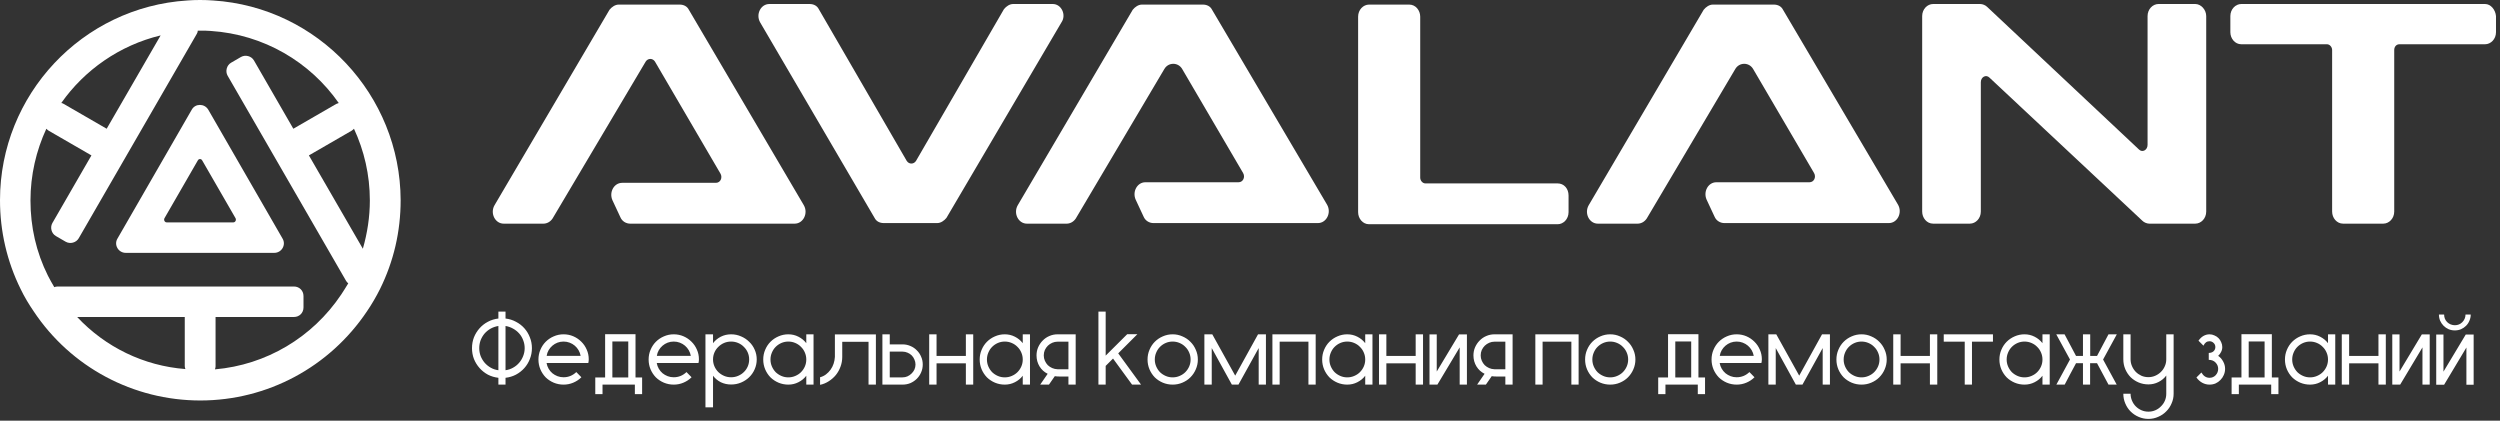 <?xml version="1.0" encoding="UTF-8"?> <svg xmlns="http://www.w3.org/2000/svg" width="624" height="105" viewBox="0 0 624 105" fill="none"><rect x="0" y="0" width="624" height="105" fill="#333333" stroke="none"/><path d="M620.274 1H559.424C557.989 1 556.697 2.292 556.697 4.014V8.032C556.697 9.611 557.845 11.046 559.424 11.046H580.808C581.525 11.046 582.099 11.764 582.099 12.481V52.809C582.099 54.387 583.247 55.822 584.826 55.822H594.872C596.307 55.822 597.599 54.531 597.599 52.809V12.481C597.599 11.62 598.173 11.046 598.89 11.046H620.274C621.709 11.046 623.001 9.754 623.001 8.032V4.014C622.857 2.435 621.709 1 620.274 1Z" fill="white"></path><path d="M262.782 1H252.879C252.018 1 251.157 1.574 250.583 2.292L228.626 40.179C228.052 41.04 226.903 41.04 226.329 40.179L204.372 2.292C203.941 1.431 203.08 1 202.075 1H192.029C189.877 1 188.585 3.583 189.733 5.592L218.293 54.387C218.723 55.248 219.584 55.679 220.589 55.679H233.936C234.797 55.679 235.658 55.105 236.232 54.387L264.935 5.592C266.226 3.727 264.935 1 262.782 1Z" fill="white"></path><path d="M388.786 45.779H355.777C355.06 45.779 354.486 45.061 354.486 44.344V4.16C354.486 2.581 353.338 1.146 351.759 1.146H341.713C340.278 1.146 338.986 2.438 338.986 4.16V52.955C338.986 54.533 340.134 55.968 341.713 55.968H388.786C390.221 55.968 391.512 54.677 391.512 52.955V48.793C391.512 47.07 390.364 45.779 388.786 45.779Z" fill="white"></path><path d="M547.945 1H538.76C537.325 1 536.033 2.292 536.033 4.014V36.161C536.033 37.453 534.741 38.17 533.88 37.309L495.992 1.718C495.562 1.287 494.844 1 494.27 1H482.502C481.067 1 479.775 2.292 479.775 4.014V52.809C479.775 54.387 480.923 55.822 482.502 55.822H491.687C493.122 55.822 494.414 54.531 494.414 52.809V20.518C494.414 19.226 495.705 18.509 496.567 19.37L534.741 55.105C535.172 55.535 535.889 55.822 536.463 55.822H547.945C549.38 55.822 550.671 54.531 550.671 52.809V4.014C550.671 2.435 549.38 1 547.945 1Z" fill="white"></path><path d="M171.936 2.438C171.506 1.576 170.645 1.146 169.64 1.146H154.428C153.567 1.146 152.705 1.72 152.131 2.438L123.429 51.232C122.28 53.242 123.572 55.825 125.725 55.825H135.627C136.488 55.825 137.349 55.394 137.923 54.533L161.173 15.354C161.747 14.493 162.895 14.493 163.469 15.354L179.83 43.339C180.404 44.344 179.83 45.635 178.681 45.635H155.289C153.279 45.635 151.988 47.931 152.849 49.941L154.858 54.246C155.289 55.251 156.293 55.825 157.298 55.825H198.343C200.496 55.825 201.787 53.242 200.639 51.232L171.936 2.438Z" fill="white"></path><path d="M302.534 2.438C302.103 1.576 301.242 1.146 300.238 1.146H285.025C284.164 1.146 283.303 1.72 282.729 2.438L254.026 51.232C252.878 53.242 254.17 55.825 256.322 55.825H266.225C267.086 55.825 267.947 55.394 268.521 54.533L290.622 17.22C291.627 15.497 294.067 15.497 295.071 17.22L310.284 43.196C310.858 44.2 310.284 45.492 309.136 45.492H285.886C283.877 45.492 282.586 47.788 283.447 49.797L285.456 54.103C285.886 55.107 286.891 55.681 287.896 55.681H328.941C331.093 55.681 332.385 53.098 331.237 51.089L302.534 2.438Z" fill="white"></path><path d="M445.042 2.438C444.611 1.576 443.75 1.146 442.746 1.146H427.533C426.672 1.146 425.811 1.72 425.237 2.438L396.534 51.232C395.386 53.242 396.678 55.825 398.83 55.825H408.733C409.594 55.825 410.455 55.394 411.029 54.533L433.13 17.22C434.135 15.497 436.574 15.497 437.579 17.22L452.792 43.196C453.366 44.2 452.792 45.492 451.643 45.492H428.394C426.385 45.492 425.093 47.788 425.954 49.797L427.964 54.103C428.394 55.107 429.399 55.681 430.403 55.681H471.448C473.601 55.681 474.893 53.098 473.745 51.089L445.042 2.438Z" fill="white"></path><path d="M53.17 0.119C51.109 -0.04 48.732 -0.04 46.751 0.119C20.523 1.783 0 23.653 0 49.96C0 57.726 1.743 65.254 5.151 72.147C6.101 74.128 7.211 75.951 8.399 77.694C17.67 91.64 33.281 99.96 50 99.96C66.719 99.96 82.25 91.64 91.601 77.694C92.789 75.951 93.899 74.049 94.849 72.147C98.257 65.254 100 57.805 100 49.96C99.921 23.732 79.398 1.783 53.17 0.119ZM90.57 62.084L77.1 38.788L87.797 32.607C88.035 32.449 88.193 32.29 88.352 32.132C90.888 37.599 92.314 43.621 92.314 50.04C92.314 54.16 91.68 58.201 90.57 62.084ZM40.095 8.835L26.624 32.132L15.927 25.951C15.689 25.792 15.452 25.713 15.293 25.713C21.078 17.472 29.873 11.292 40.095 8.835ZM19.255 79.12H46.117V91.403C46.117 91.64 46.197 91.878 46.276 92.116C35.895 91.323 26.307 86.648 19.255 79.12ZM85.182 73.494C77.972 84.271 66.403 91.086 53.645 92.195C53.724 91.957 53.803 91.719 53.803 91.482V79.12H73.376C74.723 79.12 75.753 78.09 75.753 76.743V73.891C75.753 72.544 74.723 71.513 73.376 71.513H14.342C14.025 71.513 13.788 71.593 13.55 71.672C12.995 70.721 12.441 69.77 11.965 68.819C9.033 62.956 7.607 56.617 7.607 50.04C7.607 43.7 9.033 37.599 11.569 32.132C11.727 32.29 11.886 32.449 12.124 32.607L22.821 38.788L13.075 55.666C12.441 56.775 12.837 58.281 13.946 58.914L16.402 60.341C17.512 60.975 19.017 60.578 19.651 59.469L49.128 8.439C49.287 8.201 49.366 7.884 49.366 7.647C49.525 7.647 49.762 7.647 49.921 7.647C50.872 7.647 51.743 7.647 52.615 7.726C65.848 8.597 77.417 15.491 84.548 25.713C84.311 25.792 84.073 25.872 83.914 25.951L73.217 32.132L63.391 15.095C62.758 13.986 61.252 13.589 60.143 14.223L57.686 15.65C56.577 16.284 56.181 17.789 56.815 18.899L86.371 70.087C86.529 70.325 86.688 70.563 86.925 70.721C86.371 71.672 85.737 72.623 85.182 73.494Z" fill="white"></path><path d="M51.983 27.376C51.032 25.791 48.734 25.791 47.862 27.376L29.32 59.547C28.369 61.132 29.558 63.113 31.38 63.113H68.464C70.287 63.113 71.475 61.132 70.525 59.547L51.983 27.376ZM58.242 55.506H41.602C41.127 55.506 40.81 54.951 41.048 54.476L49.368 40.054C49.605 39.579 50.239 39.579 50.477 40.054L58.797 54.476C59.035 54.951 58.718 55.506 58.242 55.506Z" fill="white"></path><path d="M132.768 86.901C132.768 87.855 132.597 88.755 132.255 89.601C131.931 90.447 131.472 91.203 130.878 91.869C130.284 92.535 129.582 93.084 128.772 93.516C127.98 93.93 127.116 94.191 126.18 94.299V96H124.398V94.299C123.462 94.191 122.589 93.93 121.779 93.516C120.987 93.084 120.294 92.535 119.7 91.869C119.106 91.203 118.638 90.447 118.296 89.601C117.972 88.755 117.81 87.855 117.81 86.901C117.81 85.947 117.972 85.047 118.296 84.201C118.638 83.355 119.106 82.599 119.7 81.933C120.294 81.267 120.987 80.727 121.779 80.313C122.589 79.881 123.462 79.611 124.398 79.503V77.775H126.18V79.503C127.116 79.611 127.98 79.881 128.772 80.313C129.582 80.727 130.284 81.267 130.878 81.933C131.472 82.599 131.931 83.355 132.255 84.201C132.597 85.047 132.768 85.947 132.768 86.901ZM119.619 86.901C119.619 87.585 119.736 88.242 119.97 88.872C120.222 89.502 120.564 90.069 120.996 90.573C121.428 91.059 121.932 91.464 122.508 91.788C123.084 92.112 123.714 92.319 124.398 92.409V81.366C123.714 81.474 123.075 81.69 122.481 82.014C121.905 82.338 121.401 82.743 120.969 83.229C120.555 83.715 120.222 84.273 119.97 84.903C119.736 85.533 119.619 86.199 119.619 86.901ZM126.18 92.409C126.846 92.319 127.467 92.112 128.043 91.788C128.637 91.464 129.15 91.05 129.582 90.546C130.014 90.042 130.347 89.484 130.581 88.872C130.833 88.242 130.959 87.585 130.959 86.901C130.959 86.199 130.833 85.533 130.581 84.903C130.347 84.273 130.014 83.715 129.582 83.229C129.15 82.743 128.637 82.338 128.043 82.014C127.467 81.69 126.846 81.474 126.18 81.366V92.409ZM140.659 83.445C141.523 83.445 142.333 83.607 143.089 83.931C143.845 84.255 144.511 84.705 145.087 85.281C145.663 85.839 146.113 86.496 146.437 87.252C146.779 88.008 146.95 88.818 146.95 89.682C146.95 89.826 146.941 89.979 146.923 90.141C146.905 90.303 146.878 90.456 146.842 90.6H136.42C136.51 91.122 136.681 91.599 136.933 92.031C137.185 92.463 137.5 92.841 137.878 93.165C138.256 93.471 138.679 93.714 139.147 93.894C139.615 94.074 140.119 94.164 140.659 94.164C141.883 94.164 142.945 93.732 143.845 92.868L145.114 94.164C144.538 94.74 143.863 95.19 143.089 95.514C142.333 95.838 141.523 96 140.659 96C139.795 96 138.976 95.838 138.202 95.514C137.446 95.19 136.78 94.749 136.204 94.191C135.646 93.615 135.205 92.949 134.881 92.193C134.557 91.419 134.395 90.6 134.395 89.736C134.395 88.872 134.557 88.062 134.881 87.306C135.205 86.532 135.646 85.866 136.204 85.308C136.78 84.732 137.446 84.282 138.202 83.958C138.976 83.616 139.795 83.445 140.659 83.445ZM140.659 85.254C140.137 85.254 139.633 85.344 139.147 85.524C138.679 85.704 138.256 85.956 137.878 86.28C137.5 86.604 137.185 86.982 136.933 87.414C136.681 87.846 136.519 88.314 136.447 88.818H144.925C144.835 88.314 144.664 87.846 144.412 87.414C144.16 86.982 143.845 86.604 143.467 86.28C143.089 85.956 142.657 85.704 142.171 85.524C141.703 85.344 141.199 85.254 140.659 85.254ZM158.625 94.218H160.272V98.376H158.463V96H150.39V98.376H148.581V94.218H151.038V83.418H158.625V94.218ZM152.847 85.227V94.218H156.816V85.227H152.847ZM168.16 83.445C169.024 83.445 169.834 83.607 170.59 83.931C171.346 84.255 172.012 84.705 172.588 85.281C173.164 85.839 173.614 86.496 173.938 87.252C174.28 88.008 174.451 88.818 174.451 89.682C174.451 89.826 174.442 89.979 174.424 90.141C174.406 90.303 174.379 90.456 174.343 90.6H163.921C164.011 91.122 164.182 91.599 164.434 92.031C164.686 92.463 165.001 92.841 165.379 93.165C165.757 93.471 166.18 93.714 166.648 93.894C167.116 94.074 167.62 94.164 168.16 94.164C169.384 94.164 170.446 93.732 171.346 92.868L172.615 94.164C172.039 94.74 171.364 95.19 170.59 95.514C169.834 95.838 169.024 96 168.16 96C167.296 96 166.477 95.838 165.703 95.514C164.947 95.19 164.281 94.749 163.705 94.191C163.147 93.615 162.706 92.949 162.382 92.193C162.058 91.419 161.896 90.6 161.896 89.736C161.896 88.872 162.058 88.062 162.382 87.306C162.706 86.532 163.147 85.866 163.705 85.308C164.281 84.732 164.947 84.282 165.703 83.958C166.477 83.616 167.296 83.445 168.16 83.445ZM168.16 85.254C167.638 85.254 167.134 85.344 166.648 85.524C166.18 85.704 165.757 85.956 165.379 86.28C165.001 86.604 164.686 86.982 164.434 87.414C164.182 87.846 164.02 88.314 163.948 88.818H172.426C172.336 88.314 172.165 87.846 171.913 87.414C171.661 86.982 171.346 86.604 170.968 86.28C170.59 85.956 170.158 85.704 169.672 85.524C169.204 85.344 168.7 85.254 168.16 85.254ZM182.48 83.445C183.362 83.445 184.19 83.616 184.964 83.958C185.738 84.282 186.413 84.732 186.989 85.308C187.583 85.866 188.042 86.523 188.366 87.279C188.708 88.035 188.879 88.845 188.879 89.709C188.879 90.573 188.708 91.392 188.366 92.166C188.042 92.922 187.583 93.588 186.989 94.164C186.413 94.722 185.738 95.163 184.964 95.487C184.19 95.811 183.362 95.973 182.48 95.973C181.562 95.973 180.707 95.784 179.915 95.406C179.141 95.01 178.493 94.47 177.971 93.786V101.67H176.081V83.445H177.971V85.659C178.493 84.975 179.141 84.435 179.915 84.039C180.707 83.643 181.562 83.445 182.48 83.445ZM182.48 94.164C183.11 94.164 183.695 94.047 184.235 93.813C184.793 93.579 185.27 93.264 185.666 92.868C186.08 92.472 186.404 92.004 186.638 91.464C186.872 90.924 186.989 90.339 186.989 89.709C186.989 89.097 186.872 88.521 186.638 87.981C186.404 87.441 186.08 86.973 185.666 86.577C185.27 86.163 184.793 85.839 184.235 85.605C183.695 85.371 183.11 85.254 182.48 85.254C181.85 85.254 181.265 85.371 180.725 85.605C180.185 85.839 179.708 86.163 179.294 86.577C178.88 86.973 178.556 87.441 178.322 87.981C178.088 88.521 177.971 89.097 177.971 89.709C177.971 90.321 178.088 90.897 178.322 91.437C178.556 91.977 178.88 92.454 179.294 92.868C179.708 93.264 180.185 93.579 180.725 93.813C181.265 94.047 181.85 94.164 182.48 94.164ZM203.059 83.445V96H201.25V93.786C200.728 94.47 200.071 95.01 199.279 95.406C198.505 95.802 197.668 96 196.768 96C195.904 96 195.085 95.838 194.311 95.514C193.555 95.19 192.889 94.749 192.313 94.191C191.755 93.615 191.314 92.949 190.99 92.193C190.666 91.419 190.504 90.6 190.504 89.736C190.504 88.872 190.666 88.062 190.99 87.306C191.314 86.532 191.755 85.866 192.313 85.308C192.889 84.732 193.555 84.282 194.311 83.958C195.085 83.616 195.904 83.445 196.768 83.445C197.668 83.445 198.505 83.643 199.279 84.039C200.071 84.435 200.728 84.975 201.25 85.659V83.445H203.059ZM196.768 94.191C197.38 94.191 197.956 94.074 198.496 93.84C199.054 93.606 199.531 93.291 199.927 92.895C200.341 92.481 200.665 92.004 200.899 91.464C201.133 90.924 201.25 90.348 201.25 89.736C201.25 89.124 201.133 88.548 200.899 88.008C200.665 87.45 200.341 86.973 199.927 86.577C199.531 86.163 199.054 85.839 198.496 85.605C197.956 85.371 197.38 85.254 196.768 85.254C196.156 85.254 195.58 85.371 195.04 85.605C194.5 85.839 194.023 86.163 193.609 86.577C193.213 86.973 192.898 87.45 192.664 88.008C192.43 88.548 192.313 89.124 192.313 89.736C192.313 90.348 192.43 90.924 192.664 91.464C192.898 92.004 193.213 92.481 193.609 92.895C194.023 93.291 194.5 93.606 195.04 93.84C195.58 94.074 196.156 94.191 196.768 94.191ZM218.622 83.472V96H216.786V85.308H210.225V89.088C210.225 89.934 210.081 90.744 209.793 91.518C209.523 92.274 209.136 92.967 208.632 93.597C208.128 94.209 207.534 94.731 206.85 95.163C206.184 95.595 205.464 95.892 204.69 96.054V94.164C205.23 94.02 205.716 93.786 206.148 93.462C206.598 93.12 206.985 92.724 207.309 92.274C207.633 91.824 207.885 91.329 208.065 90.789C208.245 90.249 208.353 89.682 208.389 89.088V83.472H218.622ZM225.269 85.956C225.971 85.956 226.628 86.091 227.24 86.361C227.852 86.613 228.383 86.973 228.833 87.441C229.301 87.891 229.661 88.422 229.913 89.034C230.183 89.628 230.318 90.276 230.318 90.978C230.318 91.68 230.183 92.337 229.913 92.949C229.661 93.543 229.301 94.074 228.833 94.542C228.383 94.992 227.852 95.352 227.24 95.622C226.628 95.874 225.971 96 225.269 96H220.247V83.445H222.083V85.956H225.269ZM225.269 94.191C225.701 94.191 226.106 94.11 226.484 93.948C226.88 93.768 227.222 93.534 227.51 93.246C227.816 92.958 228.059 92.625 228.239 92.247C228.419 91.851 228.509 91.428 228.509 90.978C228.509 90.546 228.419 90.132 228.239 89.736C228.077 89.34 227.852 88.998 227.564 88.71C227.276 88.422 226.934 88.197 226.538 88.035C226.142 87.855 225.719 87.765 225.269 87.765H222.083V94.191H225.269ZM242.916 83.445V96H241.08V90.681H233.763V96H231.927V83.445H233.763V88.845H241.08V83.445H242.916ZM257.086 83.445V96H255.277V93.786C254.755 94.47 254.098 95.01 253.306 95.406C252.532 95.802 251.695 96 250.795 96C249.931 96 249.112 95.838 248.338 95.514C247.582 95.19 246.916 94.749 246.34 94.191C245.782 93.615 245.341 92.949 245.017 92.193C244.693 91.419 244.531 90.6 244.531 89.736C244.531 88.872 244.693 88.062 245.017 87.306C245.341 86.532 245.782 85.866 246.34 85.308C246.916 84.732 247.582 84.282 248.338 83.958C249.112 83.616 249.931 83.445 250.795 83.445C251.695 83.445 252.532 83.643 253.306 84.039C254.098 84.435 254.755 84.975 255.277 85.659V83.445H257.086ZM250.795 94.191C251.407 94.191 251.983 94.074 252.523 93.84C253.081 93.606 253.558 93.291 253.954 92.895C254.368 92.481 254.692 92.004 254.926 91.464C255.16 90.924 255.277 90.348 255.277 89.736C255.277 89.124 255.16 88.548 254.926 88.008C254.692 87.45 254.368 86.973 253.954 86.577C253.558 86.163 253.081 85.839 252.523 85.605C251.983 85.371 251.407 85.254 250.795 85.254C250.183 85.254 249.607 85.371 249.067 85.605C248.527 85.839 248.05 86.163 247.636 86.577C247.24 86.973 246.925 87.45 246.691 88.008C246.457 88.548 246.34 89.124 246.34 89.736C246.34 90.348 246.457 90.924 246.691 91.464C246.925 92.004 247.24 92.481 247.636 92.895C248.05 93.291 248.527 93.606 249.067 93.84C249.607 94.074 250.183 94.191 250.795 94.191ZM268.49 83.445V96H266.681V93.975H264.386C263.99 93.975 263.621 93.948 263.279 93.894L261.821 96H259.634L261.497 93.3C260.651 92.886 259.976 92.274 259.472 91.464C258.968 90.636 258.716 89.718 258.716 88.71C258.716 87.99 258.851 87.315 259.121 86.685C259.409 86.037 259.787 85.479 260.255 85.011C260.723 84.525 261.272 84.147 261.902 83.877C262.55 83.589 263.243 83.445 263.981 83.445H268.49ZM266.681 92.166V85.281H263.981C263.513 85.281 263.072 85.371 262.658 85.551C262.244 85.731 261.875 85.974 261.551 86.28C261.245 86.586 260.993 86.946 260.795 87.36C260.615 87.774 260.525 88.224 260.525 88.71C260.525 89.178 260.615 89.619 260.795 90.033C260.975 90.447 261.218 90.816 261.524 91.14C261.848 91.446 262.217 91.689 262.631 91.869C263.045 92.049 263.495 92.148 263.981 92.166H266.681ZM277.812 89.493L275.976 91.329V96H274.167V77.775H275.976V88.764L281.349 83.418H283.887L279.108 88.197L284.805 96H282.564L277.812 89.493ZM292.692 83.445C293.556 83.445 294.366 83.616 295.122 83.958C295.896 84.282 296.562 84.732 297.12 85.308C297.696 85.866 298.146 86.532 298.47 87.306C298.812 88.062 298.983 88.872 298.983 89.736C298.983 90.6 298.812 91.419 298.47 92.193C298.146 92.949 297.696 93.615 297.12 94.191C296.562 94.749 295.896 95.19 295.122 95.514C294.366 95.838 293.556 96 292.692 96C291.828 96 291.009 95.838 290.235 95.514C289.479 95.19 288.813 94.749 288.237 94.191C287.679 93.615 287.238 92.949 286.914 92.193C286.59 91.419 286.428 90.6 286.428 89.736C286.428 88.872 286.59 88.062 286.914 87.306C287.238 86.532 287.679 85.866 288.237 85.308C288.813 84.732 289.479 84.282 290.235 83.958C291.009 83.616 291.828 83.445 292.692 83.445ZM292.692 94.191C293.304 94.191 293.88 94.074 294.42 93.84C294.978 93.606 295.455 93.291 295.851 92.895C296.265 92.481 296.589 92.004 296.823 91.464C297.057 90.924 297.174 90.348 297.174 89.736C297.174 89.124 297.057 88.548 296.823 88.008C296.589 87.45 296.265 86.973 295.851 86.577C295.455 86.163 294.978 85.839 294.42 85.605C293.88 85.371 293.304 85.254 292.692 85.254C292.08 85.254 291.504 85.371 290.964 85.605C290.424 85.839 289.947 86.163 289.533 86.577C289.137 86.973 288.822 87.45 288.588 88.008C288.354 88.548 288.237 89.124 288.237 89.736C288.237 90.348 288.354 90.924 288.588 91.464C288.822 92.004 289.137 92.481 289.533 92.895C289.947 93.291 290.424 93.606 290.964 93.84C291.504 94.074 292.08 94.191 292.692 94.191ZM315.977 83.445V96H314.168V86.874L309.119 96H307.472L302.45 86.874V96H300.614V83.445H302.585L308.309 93.759L314.006 83.445H315.977ZM328.394 83.445V96H326.585V85.281H319.403V96H317.594V83.445H328.394ZM342.568 83.445V96H340.759V93.786C340.237 94.47 339.58 95.01 338.788 95.406C338.014 95.802 337.177 96 336.277 96C335.413 96 334.594 95.838 333.82 95.514C333.064 95.19 332.398 94.749 331.822 94.191C331.264 93.615 330.823 92.949 330.499 92.193C330.175 91.419 330.013 90.6 330.013 89.736C330.013 88.872 330.175 88.062 330.499 87.306C330.823 86.532 331.264 85.866 331.822 85.308C332.398 84.732 333.064 84.282 333.82 83.958C334.594 83.616 335.413 83.445 336.277 83.445C337.177 83.445 338.014 83.643 338.788 84.039C339.58 84.435 340.237 84.975 340.759 85.659V83.445H342.568ZM336.277 94.191C336.889 94.191 337.465 94.074 338.005 93.84C338.563 93.606 339.04 93.291 339.436 92.895C339.85 92.481 340.174 92.004 340.408 91.464C340.642 90.924 340.759 90.348 340.759 89.736C340.759 89.124 340.642 88.548 340.408 88.008C340.174 87.45 339.85 86.973 339.436 86.577C339.04 86.163 338.563 85.839 338.005 85.605C337.465 85.371 336.889 85.254 336.277 85.254C335.665 85.254 335.089 85.371 334.549 85.605C334.009 85.839 333.532 86.163 333.118 86.577C332.722 86.973 332.407 87.45 332.173 88.008C331.939 88.548 331.822 89.124 331.822 89.736C331.822 90.348 331.939 90.924 332.173 91.464C332.407 92.004 332.722 92.481 333.118 92.895C333.532 93.291 334.009 93.606 334.549 93.84C335.089 94.074 335.665 94.191 336.277 94.191ZM355.188 83.445V96H353.352V90.681H346.035V96H344.199V83.445H346.035V88.845H353.352V83.445H355.188ZM366.144 83.472V96H364.335V86.712L358.773 96H356.802V83.472H358.611V92.733L364.173 83.472H366.144ZM377.545 83.445V96H375.736V93.975H373.441C373.045 93.975 372.676 93.948 372.334 93.894L370.876 96H368.689L370.552 93.3C369.706 92.886 369.031 92.274 368.527 91.464C368.023 90.636 367.771 89.718 367.771 88.71C367.771 87.99 367.906 87.315 368.176 86.685C368.464 86.037 368.842 85.479 369.31 85.011C369.778 84.525 370.327 84.147 370.957 83.877C371.605 83.589 372.298 83.445 373.036 83.445H377.545ZM375.736 92.166V85.281H373.036C372.568 85.281 372.127 85.371 371.713 85.551C371.299 85.731 370.93 85.974 370.606 86.28C370.3 86.586 370.048 86.946 369.85 87.36C369.67 87.774 369.58 88.224 369.58 88.71C369.58 89.178 369.67 89.619 369.85 90.033C370.03 90.447 370.273 90.816 370.579 91.14C370.903 91.446 371.272 91.689 371.686 91.869C372.1 92.049 372.55 92.148 373.036 92.166H375.736ZM394.022 83.445V96H392.213V85.281H385.031V96H383.222V83.445H394.022ZM401.905 83.445C402.769 83.445 403.579 83.616 404.335 83.958C405.109 84.282 405.775 84.732 406.333 85.308C406.909 85.866 407.359 86.532 407.683 87.306C408.025 88.062 408.196 88.872 408.196 89.736C408.196 90.6 408.025 91.419 407.683 92.193C407.359 92.949 406.909 93.615 406.333 94.191C405.775 94.749 405.109 95.19 404.335 95.514C403.579 95.838 402.769 96 401.905 96C401.041 96 400.222 95.838 399.448 95.514C398.692 95.19 398.026 94.749 397.45 94.191C396.892 93.615 396.451 92.949 396.127 92.193C395.803 91.419 395.641 90.6 395.641 89.736C395.641 88.872 395.803 88.062 396.127 87.306C396.451 86.532 396.892 85.866 397.45 85.308C398.026 84.732 398.692 84.282 399.448 83.958C400.222 83.616 401.041 83.445 401.905 83.445ZM401.905 94.191C402.517 94.191 403.093 94.074 403.633 93.84C404.191 93.606 404.668 93.291 405.064 92.895C405.478 92.481 405.802 92.004 406.036 91.464C406.27 90.924 406.387 90.348 406.387 89.736C406.387 89.124 406.27 88.548 406.036 88.008C405.802 87.45 405.478 86.973 405.064 86.577C404.668 86.163 404.191 85.839 403.633 85.605C403.093 85.371 402.517 85.254 401.905 85.254C401.293 85.254 400.717 85.371 400.177 85.605C399.637 85.839 399.16 86.163 398.746 86.577C398.35 86.973 398.035 87.45 397.801 88.008C397.567 88.548 397.45 89.124 397.45 89.736C397.45 90.348 397.567 90.924 397.801 91.464C398.035 92.004 398.35 92.481 398.746 92.895C399.16 93.291 399.637 93.606 400.177 93.84C400.717 94.074 401.293 94.191 401.905 94.191ZM423.931 94.218H425.578V98.376H423.769V96H415.696V98.376H413.887V94.218H416.344V83.418H423.931V94.218ZM418.153 85.227V94.218H422.122V85.227H418.153ZM433.467 83.445C434.331 83.445 435.141 83.607 435.897 83.931C436.653 84.255 437.319 84.705 437.895 85.281C438.471 85.839 438.921 86.496 439.245 87.252C439.587 88.008 439.758 88.818 439.758 89.682C439.758 89.826 439.749 89.979 439.731 90.141C439.713 90.303 439.686 90.456 439.65 90.6H429.228C429.318 91.122 429.489 91.599 429.741 92.031C429.993 92.463 430.308 92.841 430.686 93.165C431.064 93.471 431.487 93.714 431.955 93.894C432.423 94.074 432.927 94.164 433.467 94.164C434.691 94.164 435.753 93.732 436.653 92.868L437.922 94.164C437.346 94.74 436.671 95.19 435.897 95.514C435.141 95.838 434.331 96 433.467 96C432.603 96 431.784 95.838 431.01 95.514C430.254 95.19 429.588 94.749 429.012 94.191C428.454 93.615 428.013 92.949 427.689 92.193C427.365 91.419 427.203 90.6 427.203 89.736C427.203 88.872 427.365 88.062 427.689 87.306C428.013 86.532 428.454 85.866 429.012 85.308C429.588 84.732 430.254 84.282 431.01 83.958C431.784 83.616 432.603 83.445 433.467 83.445ZM433.467 85.254C432.945 85.254 432.441 85.344 431.955 85.524C431.487 85.704 431.064 85.956 430.686 86.28C430.308 86.604 429.993 86.982 429.741 87.414C429.489 87.846 429.327 88.314 429.255 88.818H437.733C437.643 88.314 437.472 87.846 437.22 87.414C436.968 86.982 436.653 86.604 436.275 86.28C435.897 85.956 435.465 85.704 434.979 85.524C434.511 85.344 434.007 85.254 433.467 85.254ZM456.751 83.445V96H454.942V86.874L449.893 96H448.246L443.224 86.874V96H441.388V83.445H443.359L449.083 93.759L454.78 83.445H456.751ZM464.633 83.445C465.497 83.445 466.307 83.616 467.063 83.958C467.837 84.282 468.503 84.732 469.061 85.308C469.637 85.866 470.087 86.532 470.411 87.306C470.753 88.062 470.924 88.872 470.924 89.736C470.924 90.6 470.753 91.419 470.411 92.193C470.087 92.949 469.637 93.615 469.061 94.191C468.503 94.749 467.837 95.19 467.063 95.514C466.307 95.838 465.497 96 464.633 96C463.769 96 462.95 95.838 462.176 95.514C461.42 95.19 460.754 94.749 460.178 94.191C459.62 93.615 459.179 92.949 458.855 92.193C458.531 91.419 458.369 90.6 458.369 89.736C458.369 88.872 458.531 88.062 458.855 87.306C459.179 86.532 459.62 85.866 460.178 85.308C460.754 84.732 461.42 84.282 462.176 83.958C462.95 83.616 463.769 83.445 464.633 83.445ZM464.633 94.191C465.245 94.191 465.821 94.074 466.361 93.84C466.919 93.606 467.396 93.291 467.792 92.895C468.206 92.481 468.53 92.004 468.764 91.464C468.998 90.924 469.115 90.348 469.115 89.736C469.115 89.124 468.998 88.548 468.764 88.008C468.53 87.45 468.206 86.973 467.792 86.577C467.396 86.163 466.919 85.839 466.361 85.605C465.821 85.371 465.245 85.254 464.633 85.254C464.021 85.254 463.445 85.371 462.905 85.605C462.365 85.839 461.888 86.163 461.474 86.577C461.078 86.973 460.763 87.45 460.529 88.008C460.295 88.548 460.178 89.124 460.178 89.736C460.178 90.348 460.295 90.924 460.529 91.464C460.763 92.004 461.078 92.481 461.474 92.895C461.888 93.291 462.365 93.606 462.905 93.84C463.445 94.074 464.021 94.191 464.633 94.191ZM483.543 83.445V96H481.707V90.681H474.39V96H472.554V83.445H474.39V88.845H481.707V83.445H483.543ZM497.443 83.445V85.281H492.205V96H490.396V85.281H485.158V83.445H497.443ZM511.608 83.445V96H509.799V93.786C509.277 94.47 508.62 95.01 507.828 95.406C507.054 95.802 506.217 96 505.317 96C504.453 96 503.634 95.838 502.86 95.514C502.104 95.19 501.438 94.749 500.862 94.191C500.304 93.615 499.863 92.949 499.539 92.193C499.215 91.419 499.053 90.6 499.053 89.736C499.053 88.872 499.215 88.062 499.539 87.306C499.863 86.532 500.304 85.866 500.862 85.308C501.438 84.732 502.104 84.282 502.86 83.958C503.634 83.616 504.453 83.445 505.317 83.445C506.217 83.445 507.054 83.643 507.828 84.039C508.62 84.435 509.277 84.975 509.799 85.659V83.445H511.608ZM505.317 94.191C505.929 94.191 506.505 94.074 507.045 93.84C507.603 93.606 508.08 93.291 508.476 92.895C508.89 92.481 509.214 92.004 509.448 91.464C509.682 90.924 509.799 90.348 509.799 89.736C509.799 89.124 509.682 88.548 509.448 88.008C509.214 87.45 508.89 86.973 508.476 86.577C508.08 86.163 507.603 85.839 507.045 85.605C506.505 85.371 505.929 85.254 505.317 85.254C504.705 85.254 504.129 85.371 503.589 85.605C503.049 85.839 502.572 86.163 502.158 86.577C501.762 86.973 501.447 87.45 501.213 88.008C500.979 88.548 500.862 89.124 500.862 89.736C500.862 90.348 500.979 90.924 501.213 91.464C501.447 92.004 501.762 92.481 502.158 92.895C502.572 93.291 503.049 93.606 503.589 93.84C504.129 94.074 504.705 94.191 505.317 94.191ZM516.668 89.736L513.239 83.445H515.318C515.786 84.309 516.263 85.209 516.749 86.145C517.253 87.081 517.73 87.981 518.18 88.845H519.908V83.445H521.717V88.845H523.418L526.28 83.445H528.359L524.93 89.736L528.332 96H526.28L523.418 90.654H521.69V96H519.908V90.654H518.18C517.712 91.5 517.235 92.391 516.749 93.327C516.263 94.263 515.795 95.154 515.345 96H513.266L516.668 89.736ZM542.537 83.445V98.268C542.537 99.132 542.366 99.942 542.024 100.698C541.7 101.472 541.25 102.138 540.674 102.696C540.116 103.272 539.45 103.722 538.676 104.046C537.92 104.388 537.11 104.559 536.246 104.559C535.382 104.559 534.563 104.388 533.789 104.046C533.033 103.722 532.367 103.272 531.791 102.696C531.233 102.138 530.792 101.472 530.468 100.698C530.144 99.942 529.982 99.132 529.982 98.268H531.791C531.791 98.88 531.908 99.456 532.142 99.996C532.376 100.554 532.691 101.031 533.087 101.427C533.501 101.841 533.978 102.165 534.518 102.399C535.058 102.633 535.634 102.75 536.246 102.75C536.858 102.75 537.434 102.633 537.974 102.399C538.514 102.165 538.982 101.841 539.378 101.427C539.792 101.031 540.116 100.563 540.35 100.023C540.584 99.483 540.701 98.898 540.701 98.268V93.732C540.197 94.416 539.549 94.956 538.757 95.352C537.983 95.748 537.146 95.946 536.246 95.946C535.382 95.946 534.563 95.784 533.789 95.46C533.033 95.136 532.367 94.695 531.791 94.137C531.233 93.561 530.792 92.895 530.468 92.139C530.144 91.365 529.982 90.546 529.982 89.682V83.445H531.791V89.682C531.791 90.276 531.908 90.843 532.142 91.383C532.376 91.923 532.691 92.4 533.087 92.814C533.483 93.21 533.951 93.534 534.491 93.786C535.031 94.02 535.616 94.137 536.246 94.137C536.84 94.137 537.407 94.02 537.947 93.786C538.487 93.552 538.955 93.237 539.351 92.841C539.765 92.445 540.089 91.977 540.323 91.437C540.575 90.897 540.701 90.312 540.701 89.682V83.445H542.537ZM553.655 88.818C554.177 89.178 554.591 89.646 554.897 90.222C555.221 90.798 555.383 91.41 555.383 92.058C555.383 92.598 555.275 93.111 555.059 93.597C554.861 94.065 554.582 94.479 554.222 94.839C553.88 95.199 553.475 95.487 553.007 95.703C552.539 95.901 552.035 96 551.495 96C550.865 96 550.262 95.847 549.686 95.541C549.128 95.235 548.642 94.794 548.228 94.218L549.47 92.976C549.974 93.858 550.649 94.299 551.495 94.299C552.107 94.299 552.62 94.083 553.034 93.651C553.448 93.201 553.655 92.67 553.655 92.058C553.655 91.464 553.439 90.942 553.007 90.492C552.575 90.042 552.008 89.817 551.306 89.817V88.089C551.792 88.089 552.188 87.954 552.494 87.684C552.8 87.396 552.953 87.045 552.953 86.631C552.953 86.217 552.809 85.875 552.521 85.605C552.233 85.317 551.891 85.173 551.495 85.173C550.829 85.173 550.325 85.542 549.983 86.28L548.741 85.038C549.101 84.516 549.515 84.12 549.983 83.85C550.469 83.58 550.973 83.445 551.495 83.445C551.927 83.445 552.332 83.535 552.71 83.715C553.106 83.877 553.448 84.102 553.736 84.39C554.024 84.678 554.249 85.02 554.411 85.416C554.591 85.794 554.681 86.199 554.681 86.631C554.681 87.063 554.582 87.468 554.384 87.846C554.204 88.224 553.961 88.548 553.655 88.818ZM567.052 94.218H568.699V98.376H566.89V96H558.817V98.376H557.008V94.218H559.465V83.418H567.052V94.218ZM561.274 85.227V94.218H565.243V85.227H561.274ZM582.879 83.445V96H581.07V93.786C580.548 94.47 579.891 95.01 579.099 95.406C578.325 95.802 577.488 96 576.588 96C575.724 96 574.905 95.838 574.131 95.514C573.375 95.19 572.709 94.749 572.133 94.191C571.575 93.615 571.134 92.949 570.81 92.193C570.486 91.419 570.324 90.6 570.324 89.736C570.324 88.872 570.486 88.062 570.81 87.306C571.134 86.532 571.575 85.866 572.133 85.308C572.709 84.732 573.375 84.282 574.131 83.958C574.905 83.616 575.724 83.445 576.588 83.445C577.488 83.445 578.325 83.643 579.099 84.039C579.891 84.435 580.548 84.975 581.07 85.659V83.445H582.879ZM576.588 94.191C577.2 94.191 577.776 94.074 578.316 93.84C578.874 93.606 579.351 93.291 579.747 92.895C580.161 92.481 580.485 92.004 580.719 91.464C580.953 90.924 581.07 90.348 581.07 89.736C581.07 89.124 580.953 88.548 580.719 88.008C580.485 87.45 580.161 86.973 579.747 86.577C579.351 86.163 578.874 85.839 578.316 85.605C577.776 85.371 577.2 85.254 576.588 85.254C575.976 85.254 575.4 85.371 574.86 85.605C574.32 85.839 573.843 86.163 573.429 86.577C573.033 86.973 572.718 87.45 572.484 88.008C572.25 88.548 572.133 89.124 572.133 89.736C572.133 90.348 572.25 90.924 572.484 91.464C572.718 92.004 573.033 92.481 573.429 92.895C573.843 93.291 574.32 93.606 574.86 93.84C575.4 94.074 575.976 94.191 576.588 94.191ZM595.498 83.445V96H593.662V90.681H586.345V96H584.509V83.445H586.345V88.845H593.662V83.445H595.498ZM606.455 83.472V96H604.646V86.712L599.084 96H597.113V83.472H598.922V92.733L604.484 83.472H606.455ZM617.423 83.499V96.027H615.614V86.739L610.052 96.027H608.081V83.499H609.89V92.76L615.452 83.499H617.423ZM612.725 81.177C613.463 81.177 614.084 80.925 614.588 80.421C615.11 79.899 615.38 79.26 615.398 78.504H616.694C616.694 79.044 616.586 79.557 616.37 80.043C616.172 80.529 615.893 80.952 615.533 81.312C615.173 81.672 614.75 81.96 614.264 82.176C613.778 82.374 613.265 82.473 612.725 82.473C612.185 82.473 611.672 82.374 611.186 82.176C610.7 81.96 610.277 81.672 609.917 81.312C609.557 80.952 609.269 80.529 609.053 80.043C608.855 79.557 608.756 79.044 608.756 78.504H610.052C610.052 79.26 610.304 79.89 610.808 80.394C611.33 80.898 611.969 81.159 612.725 81.177Z" fill="white"></path></svg> 